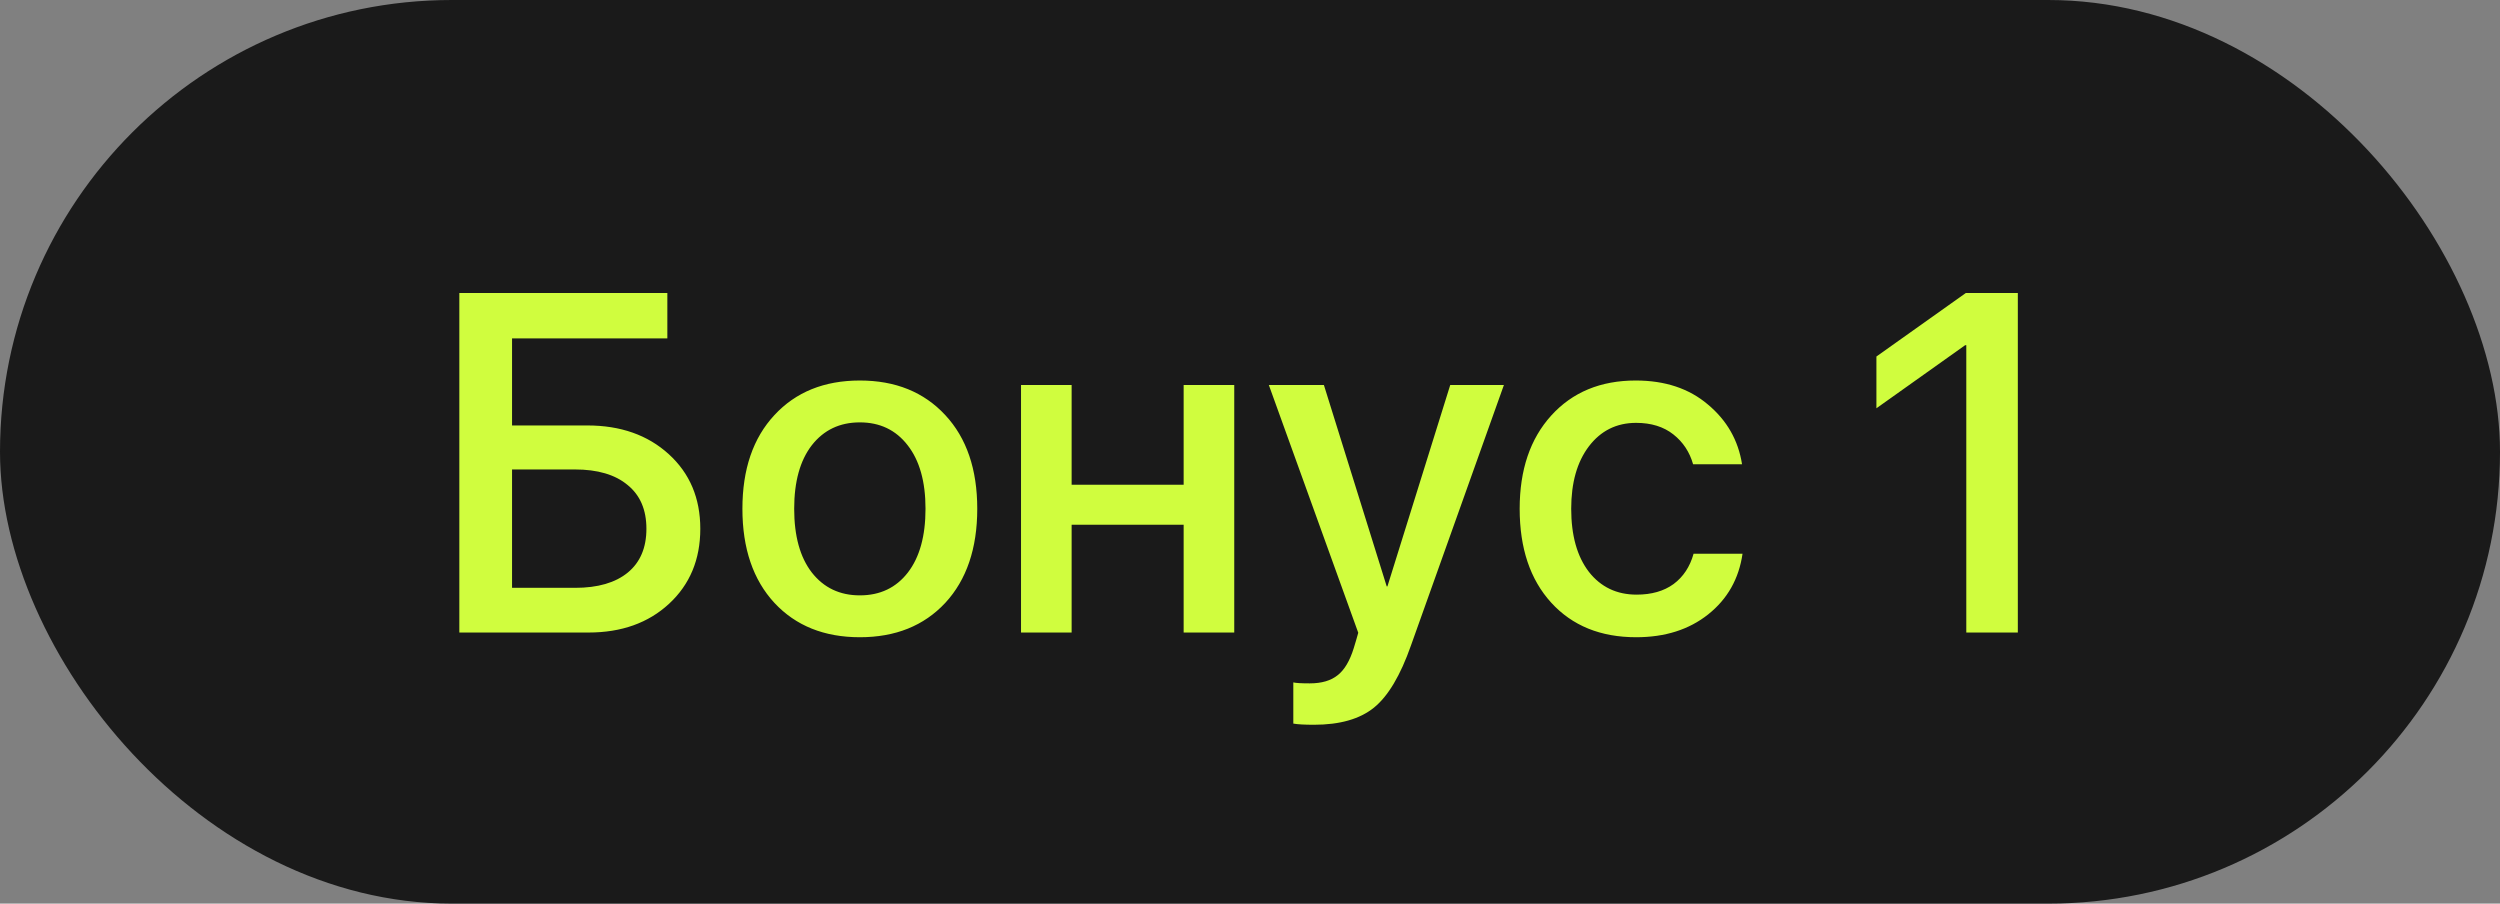 <?xml version="1.0" encoding="UTF-8"?> <svg xmlns="http://www.w3.org/2000/svg" width="83" height="30" viewBox="0 0 83 30" fill="none"><rect x="0" y="0" width="83" height="30" fill="#808080" stroke="none"/><rect width="83" height="30" rx="15" fill="#1A1A1A"></rect><path d="M23.25 17.555C23.25 18.576 22.904 19.406 22.211 20.047C21.523 20.682 20.633 21 19.539 21H15.25V9.727H22.156V11.234H17V14.125H19.5C20.604 14.125 21.505 14.443 22.203 15.078C22.901 15.713 23.25 16.539 23.25 17.555ZM17 19.516H19.094C19.849 19.516 20.432 19.346 20.844 19.008C21.255 18.669 21.461 18.185 21.461 17.555C21.461 16.924 21.253 16.44 20.836 16.102C20.424 15.758 19.841 15.586 19.086 15.586H17V19.516ZM31.383 20.016C30.674 20.776 29.729 21.156 28.547 21.156C27.365 21.156 26.419 20.776 25.711 20.016C25.003 19.25 24.648 18.208 24.648 16.891C24.648 15.578 25.003 14.542 25.711 13.781C26.419 13.016 27.365 12.633 28.547 12.633C29.729 12.633 30.674 13.016 31.383 13.781C32.091 14.542 32.445 15.578 32.445 16.891C32.445 18.208 32.091 19.25 31.383 20.016ZM28.547 19.766C29.219 19.766 29.75 19.513 30.141 19.008C30.531 18.503 30.727 17.797 30.727 16.891C30.727 15.99 30.529 15.287 30.133 14.781C29.742 14.276 29.213 14.023 28.547 14.023C27.88 14.023 27.349 14.276 26.953 14.781C26.562 15.287 26.367 15.99 26.367 16.891C26.367 17.797 26.562 18.503 26.953 19.008C27.349 19.513 27.88 19.766 28.547 19.766ZM39.297 21V17.422H35.578V21H33.898V12.781H35.578V16.094H39.297V12.781H40.977V21H39.297ZM43.625 24.062C43.307 24.062 43.078 24.049 42.938 24.023V22.656C43.021 22.677 43.203 22.688 43.484 22.688C43.88 22.688 44.19 22.596 44.414 22.414C44.638 22.237 44.815 21.938 44.945 21.516C44.945 21.51 44.971 21.424 45.023 21.258L45.094 21.008L42.125 12.781H43.953L46.039 19.469H46.062L48.148 12.781H49.93L46.844 21.43C46.495 22.424 46.086 23.112 45.617 23.492C45.148 23.872 44.484 24.062 43.625 24.062ZM57.836 15.414H56.211C56.096 15.008 55.878 14.677 55.555 14.422C55.232 14.167 54.82 14.039 54.32 14.039C53.669 14.039 53.146 14.3 52.75 14.82C52.359 15.336 52.164 16.026 52.164 16.891C52.164 17.776 52.359 18.474 52.75 18.984C53.146 19.49 53.675 19.742 54.336 19.742C54.831 19.742 55.24 19.625 55.562 19.391C55.885 19.151 56.107 18.815 56.227 18.383H57.852C57.732 19.216 57.352 19.888 56.711 20.398C56.075 20.904 55.279 21.156 54.32 21.156C53.138 21.156 52.198 20.773 51.5 20.008C50.802 19.242 50.453 18.203 50.453 16.891C50.453 15.599 50.802 14.568 51.5 13.797C52.203 13.021 53.138 12.633 54.305 12.633C55.279 12.633 56.078 12.898 56.703 13.43C57.333 13.956 57.711 14.617 57.836 15.414ZM65.281 21V11.461H65.242L62.297 13.555V11.836L65.266 9.727H66.992V21H65.281Z" fill="#D0FD3E"></path></svg> 